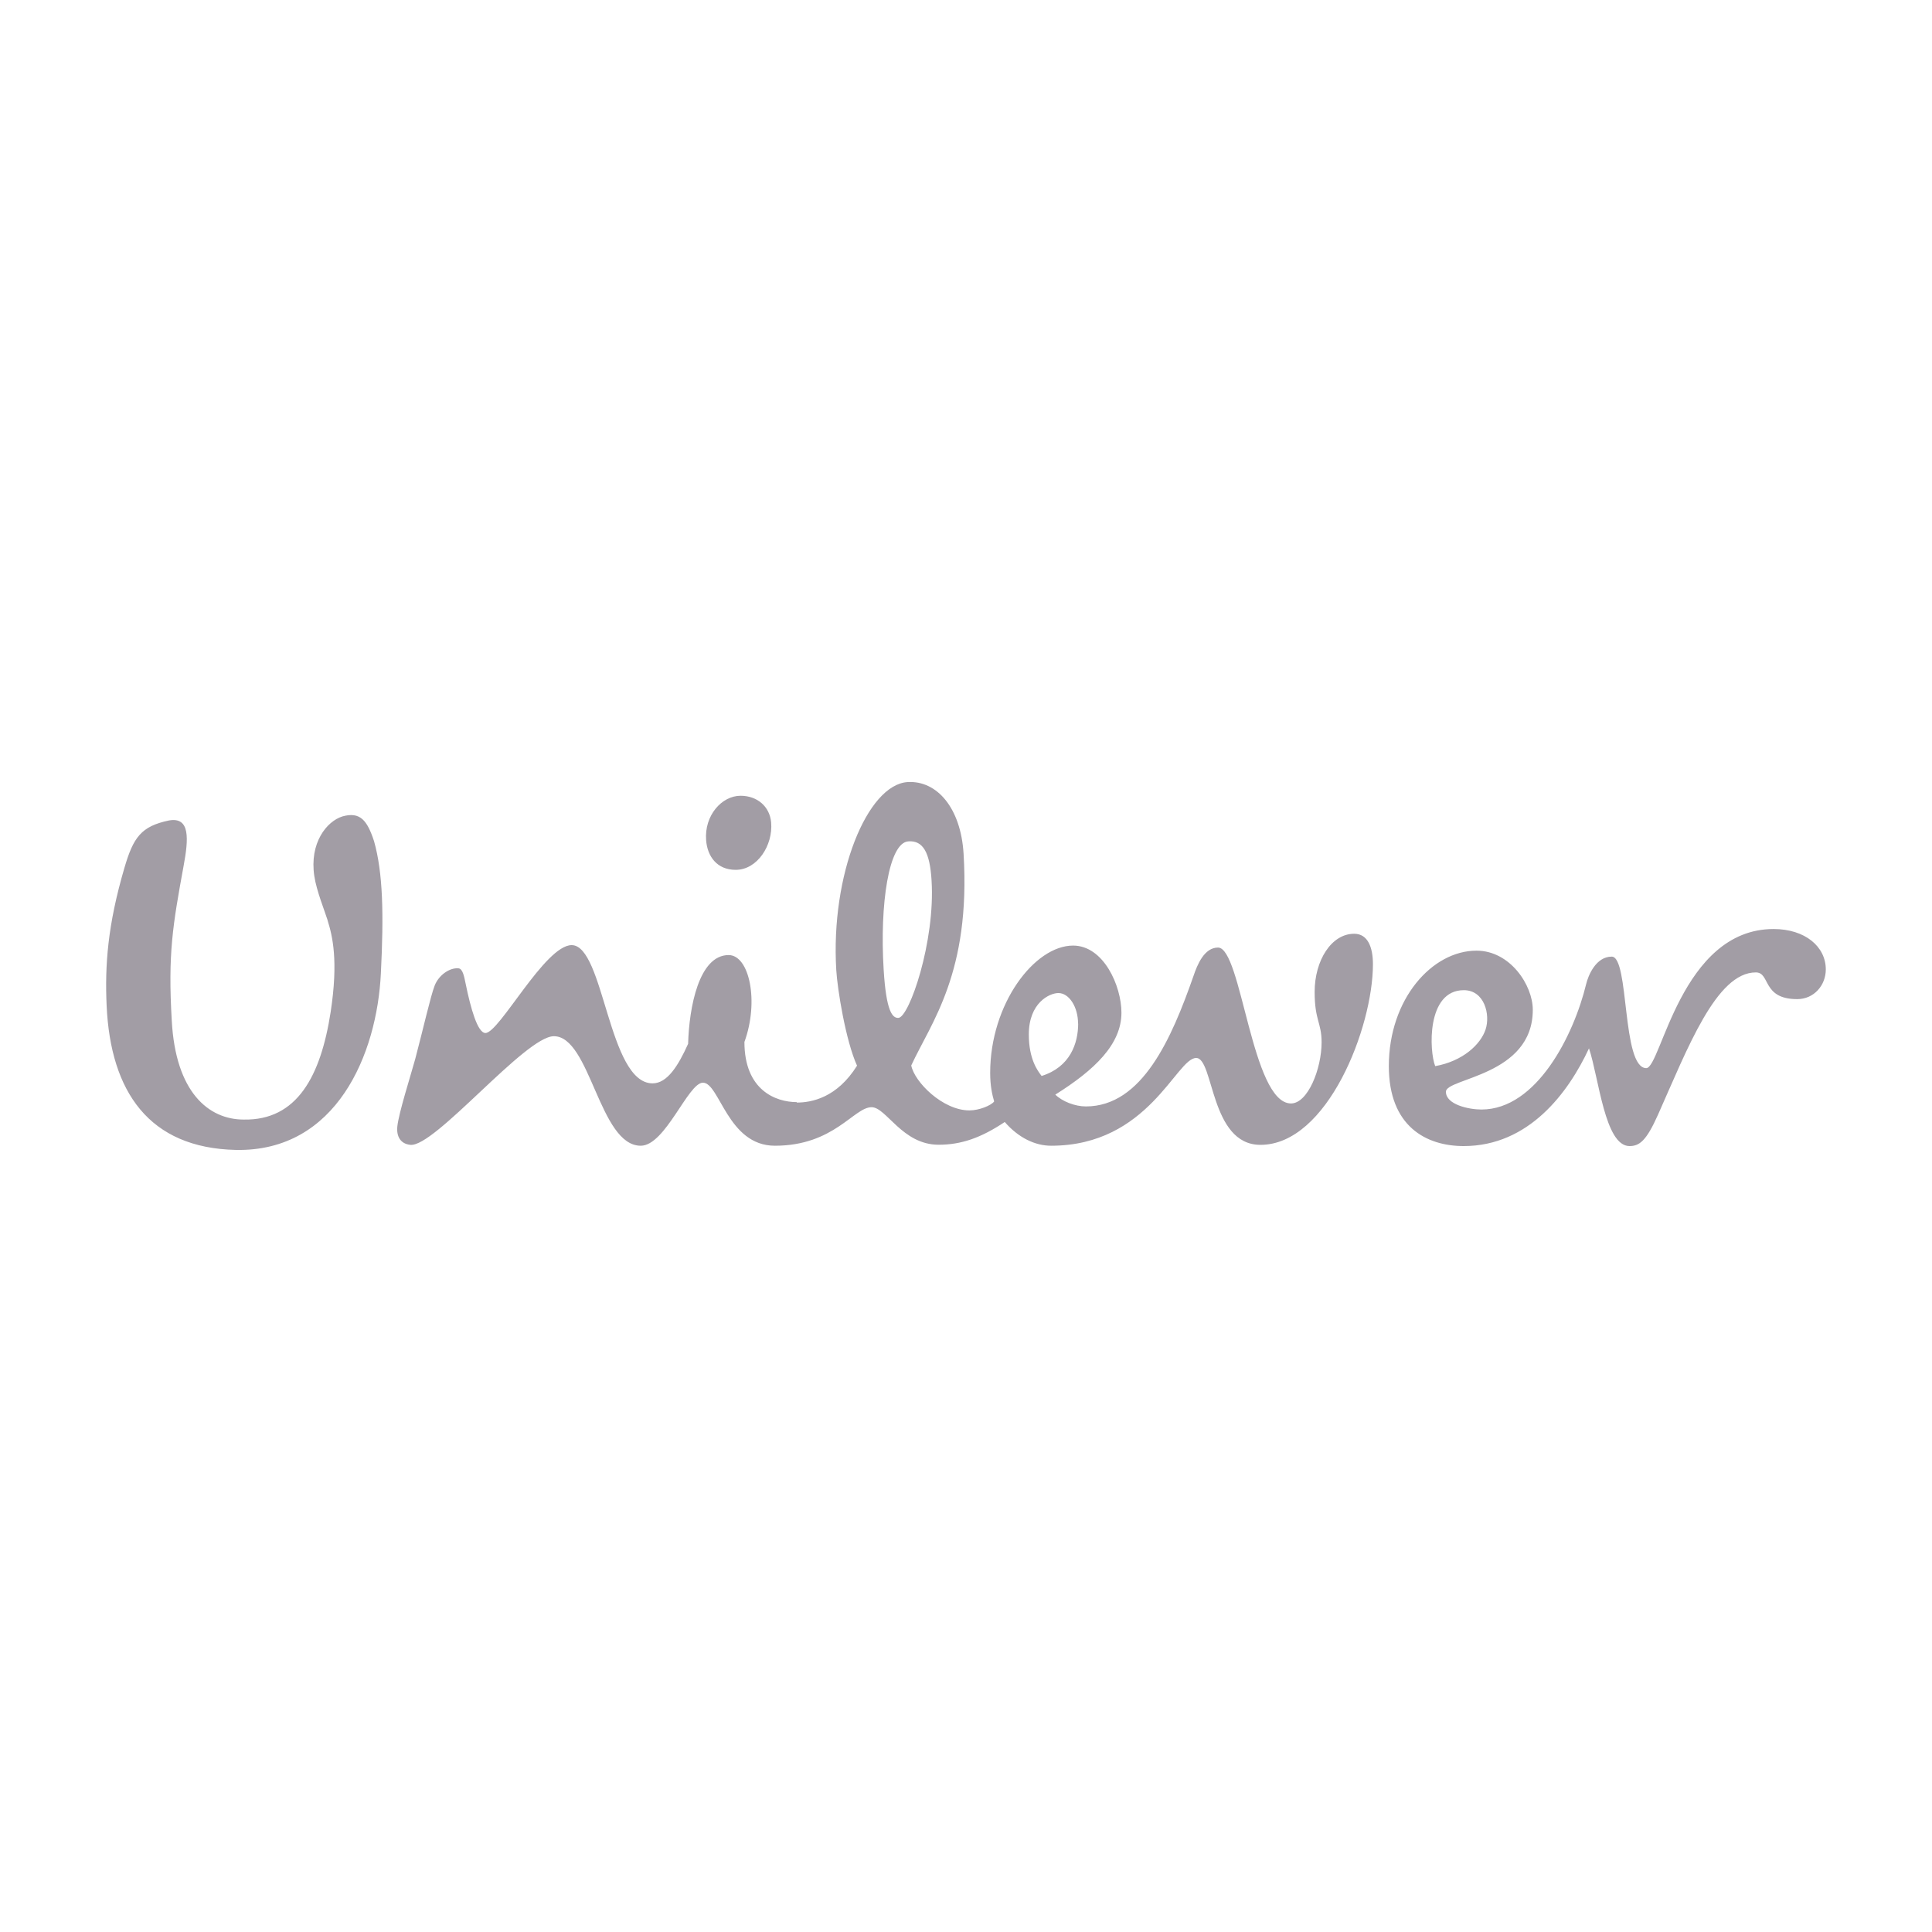 <svg xmlns="http://www.w3.org/2000/svg" id="Camada_1" data-name="Camada 1" viewBox="0 0 175 175"><defs><style>      .cls-1 {        fill: #a29da5;      }    </style></defs><path id="path4185" class="cls-1" d="M29.67,83.34c-.25-.81-1-2.64-1.2-3.99-.45-2.99,1.11-4.95,2.55-5.4,1.61-.45,2.24.36,2.86,2.24.81,2.86.89,6.61.62,11.97-.35,7.33-4.02,16.18-13.13,16-7.87-.17-11.35-5.27-11.71-13.04-.17-3.67.09-7.33,1.61-12.51.81-2.77,1.52-3.76,4.02-4.29,1.96-.36,1.79,1.69,1.34,4.12-.98,5.36-1.43,7.95-1.07,14.03.35,6.44,3.31,8.94,6.52,8.94,4.83.09,6.97-3.93,7.87-9.74.71-4.65.17-6.88-.28-8.31h0ZM132.59,89.69c1.88,0,2.42,2.22,1.97,3.57-.45,1.34-2.05,2.86-4.56,3.31-.54-1.34-.81-6.88,2.59-6.88h0ZM97.65,92.72c0-1.51-.81-2.77-1.78-2.77-.81,0-2.68.89-2.68,3.75,0,2.24.8,3.3,1.16,3.76,2.59-.81,3.31-2.96,3.31-4.75ZM69.85,74.49c-.13-1.43-1.25-2.41-2.77-2.41-1.7,0-3.29,1.78-3.12,4.02.11,1.47.98,2.69,2.68,2.69,1.96,0,3.39-2.23,3.21-4.29h0ZM84.38,79.74c-.15-2.5-.76-3.63-2.1-3.53-1.78.11-2.6,5.71-2.24,11.59.23,3.84.8,4.43,1.34,4.4.98-.06,3.35-6.92,3-12.45ZM143.67,89.15c-1.11,4.59-4.47,11.35-9.48,11.35-1.16,0-3.22-.45-3.22-1.61,0-1.25,7.87-1.42,7.87-7.42,0-2.23-2.05-5.36-5.1-5.36-4.02,0-7.94,4.38-7.94,10.46,0,5.45,3.38,7.24,6.78,7.24,5.9,0,9.48-4.83,11.35-8.85.9,2.68,1.43,8.85,3.67,8.85.89,0,1.52-.45,2.59-2.86,2.67-5.99,5.27-12.87,8.85-12.87,1.34,0,.54,2.42,3.75,2.42,1.52,0,2.59-1.25,2.59-2.69,0-2.06-1.87-3.66-4.73-3.66-8.4,0-10.19,12.6-11.53,12.6-2.24,0-1.52-10.1-3.13-10.1-1.43,0-2.13,1.7-2.32,2.5ZM72.17,99.87c1.34,0,3.64-.43,5.46-3.34-1.04-2.3-1.78-6.96-1.88-8.65-.53-8.66,2.81-16.81,6.46-17.04,2.68-.16,4.82,2.37,5.07,6.48.66,10.8-2.94,15.3-4.74,19.19.3,1.51,2.86,4.07,5.27,4.07.89,0,1.97-.45,2.24-.81-.18-.62-.36-1.42-.36-2.59,0-6.26,4.02-11.53,7.51-11.53,2.77,0,4.38,3.66,4.38,6.08,0,2.86-2.42,5.18-5.99,7.42.63.62,1.78,1.07,2.77,1.07,5.1,0,7.77-6.17,9.74-11.8.36-1.07.99-2.59,2.23-2.59,2.14,0,3.04,14.12,6.61,14.12,1.52,0,2.77-3.13,2.77-5.54,0-1.79-.63-1.97-.63-4.56,0-2.86,1.52-5.27,3.58-5.27,1.25,0,1.7,1.25,1.7,2.76,0,5.72-4.12,16.36-10.19,16.36-4.57,0-4.21-7.87-5.82-7.87-1.8,0-4.3,7.95-13.14,7.95-1.44,0-2.95-.71-4.2-2.15-2.14,1.43-3.93,2.06-5.99,2.06-3.3,0-4.74-3.4-6.07-3.4-1.61,0-3.39,3.49-8.76,3.49-4.29,0-5-5.71-6.52-5.71-1.34,0-3.4,5.71-5.63,5.71-3.76,0-4.56-9.92-7.87-9.92-2.59,0-10.78,10.07-13,9.84-.89-.09-1.27-.76-1.18-1.66.13-1.24,1.19-4.55,1.62-6.11.72-2.72,1.39-5.7,1.76-6.65.37-.96,1.36-1.64,2.16-1.57.4.04.52.79.65,1.4.45,2.21,1.08,4.46,1.79,4.46,1.26,0,5.4-7.96,7.81-7.96,2.95,0,3.31,12.52,7.33,12.52,1.34,0,2.33-1.61,3.22-3.58.09-3.31.98-8.04,3.67-8.04,1.88,0,2.77,4.2,1.43,7.87,0,4.38,2.85,5.45,4.74,5.45"></path></svg>